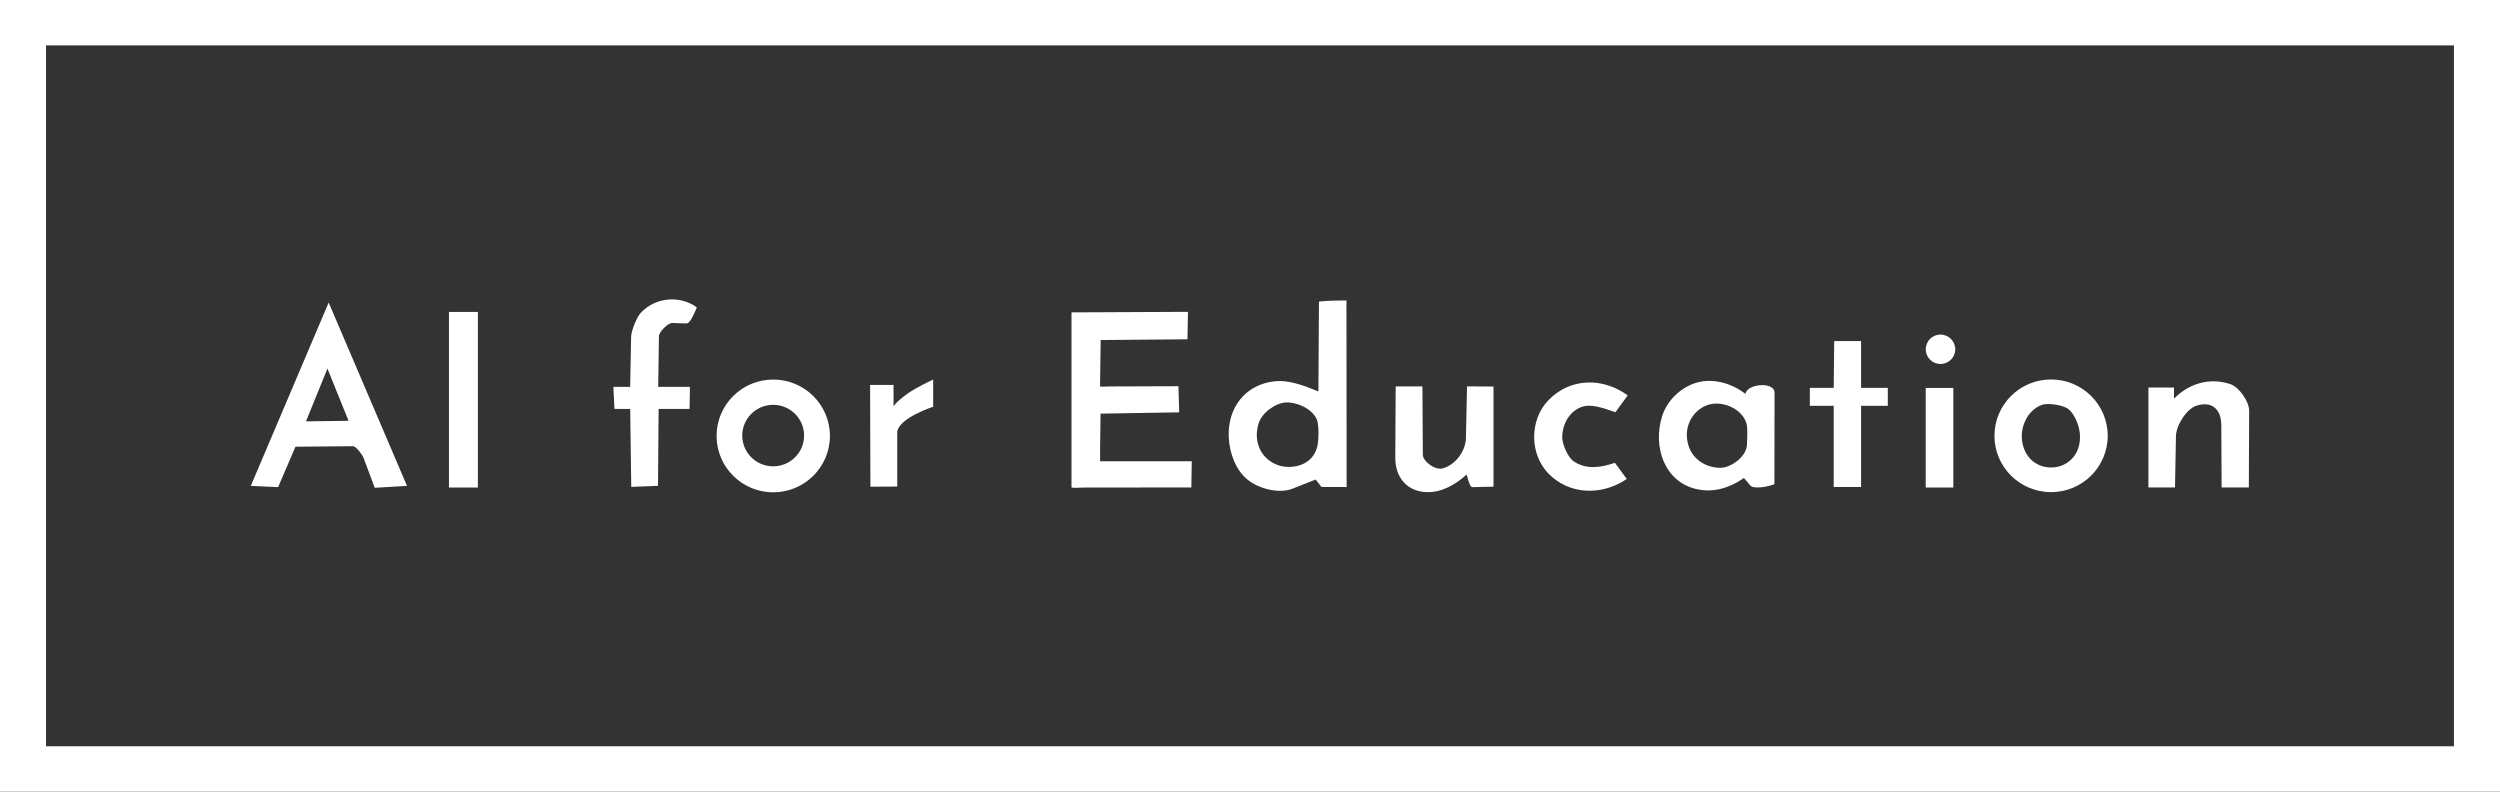 <?xml version="1.0" encoding="UTF-8"?>
<svg id="Layer_2" data-name="Layer 2" xmlns="http://www.w3.org/2000/svg" viewBox="0 0 600 190">
  <rect x="0" y="0" width="600" height="190" fill="#333333" stroke="none"/>
  <defs>
    <style>
      .cls-1 {
        fill: #fff;
      }
    </style>
  </defs>
  <g id="Layer_1-2" data-name="Layer 1">
    <path class="cls-1" d="M282.82,92.68l.19,6.28-18.88.31-.11,8.68c0,.52,0,2.75,0,2.75h22s-.1,6.29-.1,6.29l-25.76.02c-.68,0-2.2.14-3,0v-42.04s27.95-.13,27.95-.13l-.12,6.59-20.83.18-.15,11.14c.17.11,1.83,0,2.3,0l16.5-.06ZM317.11,116.87l6.08.02-.04-44.79c-2.37,0-5.11.09-6.6.28l-.13,21.56c-3.8-1.54-7.19-2.77-10.42-2.44-7.08.73-11.41,6.32-11.1,13.39.17,3.95,1.72,7.99,4.54,10.24s7.59,3.41,10.8,2.14l5.53-2.19,1.36,1.78ZM306.83,111.67c-3.97-1.33-6.18-5.4-4.77-10.04.79-2.6,4.05-4.9,6.56-5.04s6.3,1.43,7.44,4.13c.5,1.19.48,4.95.07,6.52-1.26,4.83-6.49,5.38-9.3,4.44ZM87.2,109.75l2.74,7.32,7.74-.46-18.8-44-18.69,44,6.56.3,4.16-9.7,13.81-.12c.73,0,2.24,2.06,2.47,2.67ZM73.43,101.13l5.16-12.67,5.06,12.53-10.23.14ZM425.88,94.22c0-2.71-6.65-2.14-6.98.33-2.85-2.31-7.5-3.95-11.73-2.71-3.59,1.05-7.06,4.1-8.31,8.21-2.19,7.17.57,15.58,8.32,17.34,4.08.93,8.04-.33,11.36-2.67-.19-.22,1.22,1.42,1.56,1.82.73.84,4,.39,5.76-.35l.03-21.98ZM413.01,112.27c-3.41.06-6.7-1.89-7.77-5.32-1.38-4.4.95-8.28,4.23-9.62,3.65-1.48,8.68.7,9.7,4.36.24.85.21,3.07.1,5.05-.16,3.03-3.98,5.49-6.26,5.53ZM185.58,91.09c-7.51,0-13.6,6.06-13.6,13.53s6.09,13.53,13.6,13.53,13.6-6.06,13.6-13.53-6.09-13.53-13.6-13.53ZM185.56,111.92c-4.1,0-7.42-3.3-7.42-7.38s3.32-7.38,7.42-7.38,7.42,3.3,7.42,7.38-3.32,7.38-7.42,7.38ZM492.26,91.07c-7.5,0-13.59,6.05-13.59,13.52s6.08,13.52,13.59,13.52,13.59-6.05,13.59-13.52-6.08-13.52-13.59-13.52ZM493.34,112.12c-3.97.56-7.47-1.91-8.05-6.38-.44-3.4,1.36-7.32,4.76-8.57,1.4-.51,4.86,0,6.18.88,1.38.92,2.75,3.63,2.94,6.07.38,4.88-2.78,7.57-5.84,8ZM165.5,98.15l.08-5.3h-7.61l.17-12.12c.02-1.11,2.19-3.25,3.2-3.21l3.38.11c.98.03,1.98-2.61,2.52-3.86-4.01-2.93-9.91-2.48-13.42,1.27-1.02,1.09-2.32,4.34-2.35,5.79l-.23,12.02h-4.03l.26,5.3h3.78l.25,18.7,6.42-.25.15-18.45h7.43ZM533.11,101.76l.08,15.23h6.53l.08-18.37c.01-2.27-2.43-5.74-4.55-6.44-5.35-1.77-10.3.2-13.49,3.51v-2.69h-6.14v23.99s6.38,0,6.38,0l.23-12.34c.05-2.58,2.55-6.57,5-7.31,4.28-1.29,5.85,1.7,5.86,4.42ZM352.09,92.71l-.27,12.46c-.06,2.9-2.31,6.3-5.54,7.23-1.86.54-4.79-1.67-4.8-3.29l-.1-16.38h-6.42s-.09,17.14-.09,17.14c-.02,4.41,2.53,8.07,7.56,8.24,3.59.12,7.04-1.89,9.55-4.23.24.68.72,3.04,1.38,3.03l5.08-.11v-24.03s-6.34-.04-6.34-.04ZM453.07,97.39v-4.3h-6.41v-11.23h-6.45l-.12,11.23h-5.73v4.3s5.73,0,5.73,0v19.49h6.57v-19.49h6.41ZM107.75,74.87v42.14h6.94v-42.14h-6.94ZM374.93,104.9c.06-3.31,1.86-6.37,4.94-7.33,1.92-.6,4.63.21,7.82,1.37l2.97-4.05c-6.13-4.42-13.9-4.2-19.1,1.22-4.46,4.66-4.5,12.78,0,17.47,5.1,5.31,13,5.38,18.87,1.37l-2.85-3.87c-3.35,1.13-6.77,1.7-9.83-.31-1.49-.98-2.85-4.24-2.82-5.88ZM217.72,94.53c-2.88,2.11-3.27,3-3.27,3v-5.14h-5.63l.08,24.42,6.44-.04v-13.01c.18-3.39,8.62-6.14,8.62-6.14v-6.52s-4.21,1.94-6.24,3.43ZM462.17,93.1v23.91h6.63v-23.91h-6.63ZM465.72,80.3c-1.96,0-3.54,1.58-3.54,3.53s1.59,3.53,3.54,3.53,3.54-1.58,3.54-3.53-1.59-3.53-3.54-3.53ZM600,0H0v190h600V0ZM11.04,10.89h577.91v168.22H11.04V10.89Z"/>
  </g>
</svg>